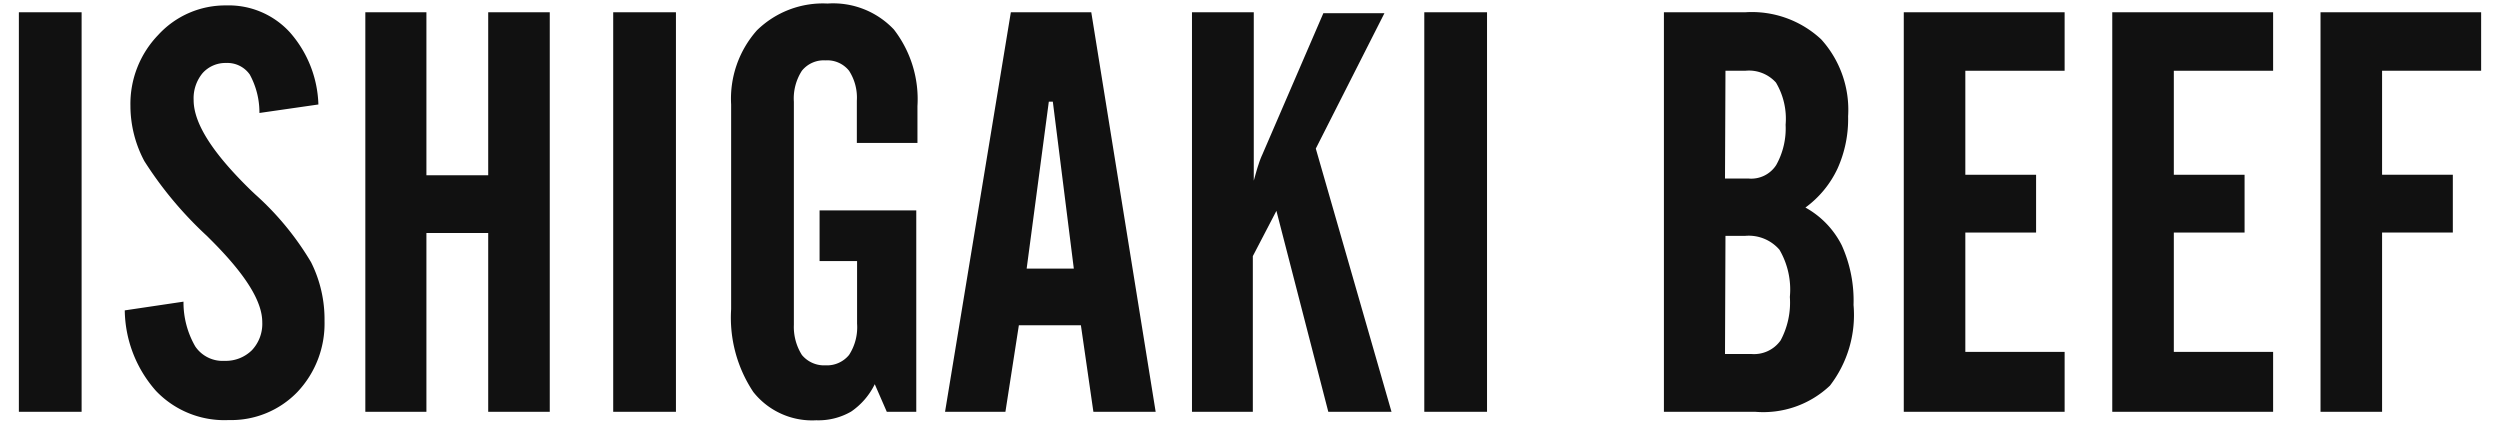 <svg id="レイヤー_1" data-name="レイヤー 1" xmlns="http://www.w3.org/2000/svg" viewBox="0 0 106 18"><defs><style>.cls-1{isolation:isolate;}.cls-2{fill:#111;}</style></defs><g id="ISHIGAKI_BEEF" data-name="ISHIGAKI BEEF" class="cls-1"><g class="cls-1"><path class="cls-2" d="M.8,17.46V.52H3.46V17.46Z"/><path class="cls-2" d="M5.29,13.16l2.49-.37a3.73,3.73,0,0,0,.5,1.9,1.4,1.4,0,0,0,1.24.61,1.58,1.58,0,0,0,1.16-.45,1.63,1.63,0,0,0,.44-1.19c0-.88-.7-2-2.11-3.42L8.77,10A16,16,0,0,1,6.12,6.83a5,5,0,0,1-.59-2.35,4.21,4.21,0,0,1,1.18-3A3.85,3.85,0,0,1,9.59.23a3.51,3.51,0,0,1,2.7,1.14A4.84,4.84,0,0,1,13.5,4.43L11,4.79a3.36,3.36,0,0,0-.41-1.63,1.16,1.16,0,0,0-1-.49,1.3,1.3,0,0,0-1,.43,1.67,1.67,0,0,0-.38,1.14c0,1,.82,2.27,2.46,3.86l.16.15a12.2,12.2,0,0,1,2.36,2.87,5.41,5.41,0,0,1,.57,2.5,4.22,4.22,0,0,1-1.15,3,3.9,3.9,0,0,1-2.91,1.19,4,4,0,0,1-3.09-1.24A5.25,5.25,0,0,1,5.29,13.16Z"/><path class="cls-2" d="M15.49.52h2.59V7.43H20.7V.52h2.61V17.46H20.7V9.88H18.08v7.58H15.49Z"/><path class="cls-2" d="M26,17.46V.52h2.66V17.46Z"/><path class="cls-2" d="M31,13.11V4.43a4.37,4.37,0,0,1,1.09-3.14,4,4,0,0,1,3-1.14,3.54,3.54,0,0,1,2.81,1.1,4.83,4.83,0,0,1,1,3.25V6.06H36.33V4.27A2.1,2.1,0,0,0,36,3a1.18,1.18,0,0,0-1-.44A1.19,1.19,0,0,0,34,3a2.17,2.17,0,0,0-.34,1.32v9.45A2.23,2.23,0,0,0,34,15.05a1.22,1.22,0,0,0,1,.44,1.21,1.21,0,0,0,1-.44,2.16,2.16,0,0,0,.34-1.33V11.07H34.75V8.92h4.1v8.54H37.6l-.51-1.17a3,3,0,0,1-1,1.16,2.78,2.78,0,0,1-1.48.37,3.18,3.18,0,0,1-2.67-1.2A5.69,5.69,0,0,1,31,13.11Z"/><path class="cls-2" d="M40.07,17.46,42.86.52h3.41L49,17.46H46.36l-.53-3.67H43.2l-.57,3.67Zm3.46-6.07h2l-.89-7.08h-.17Z"/><path class="cls-2" d="M50.54,17.46V.52h2.62V7.66c.08-.28.14-.51.2-.68a3.46,3.46,0,0,1,.16-.42l2.59-6H58.7L55.79,6.3,59,17.46H56.32l-2.2-8.52-1,1.92v6.6Z"/><path class="cls-2" d="M60.39,17.46V.52h2.66V17.46Z"/><path class="cls-2" d="M70.55,17.46V.52H74a4.31,4.31,0,0,1,3.22,1.15,4.45,4.45,0,0,1,1.14,3.26,5.11,5.11,0,0,1-.45,2.22A4.31,4.31,0,0,1,76.55,8.8a3.76,3.76,0,0,1,1.54,1.6,5.7,5.7,0,0,1,.5,2.53,4.91,4.91,0,0,1-1,3.42,4.11,4.11,0,0,1-3.17,1.11Zm2.59-9.89h1A1.26,1.26,0,0,0,75.31,7a3.18,3.18,0,0,0,.4-1.71A3,3,0,0,0,75.3,3.5,1.54,1.54,0,0,0,74,3h-.84Zm0,7.44h1.12a1.38,1.38,0,0,0,1.24-.58,3.4,3.4,0,0,0,.39-1.84,3.35,3.35,0,0,0-.44-2A1.72,1.72,0,0,0,74,10h-.84Z"/><path class="cls-2" d="M80.72,17.46V.52h6.82V3H83.33V7.41h3V9.86h-3v5.06h4.21v2.54Z"/><path class="cls-2" d="M89.56,17.46V.52h6.82V3H92.17V7.41h3V9.86h-3v5.06h4.21v2.54Z"/><path class="cls-2" d="M98.39,17.46V.52h6.81V3H101V7.41h3V9.86h-3v7.6Z"/></g></g></svg>